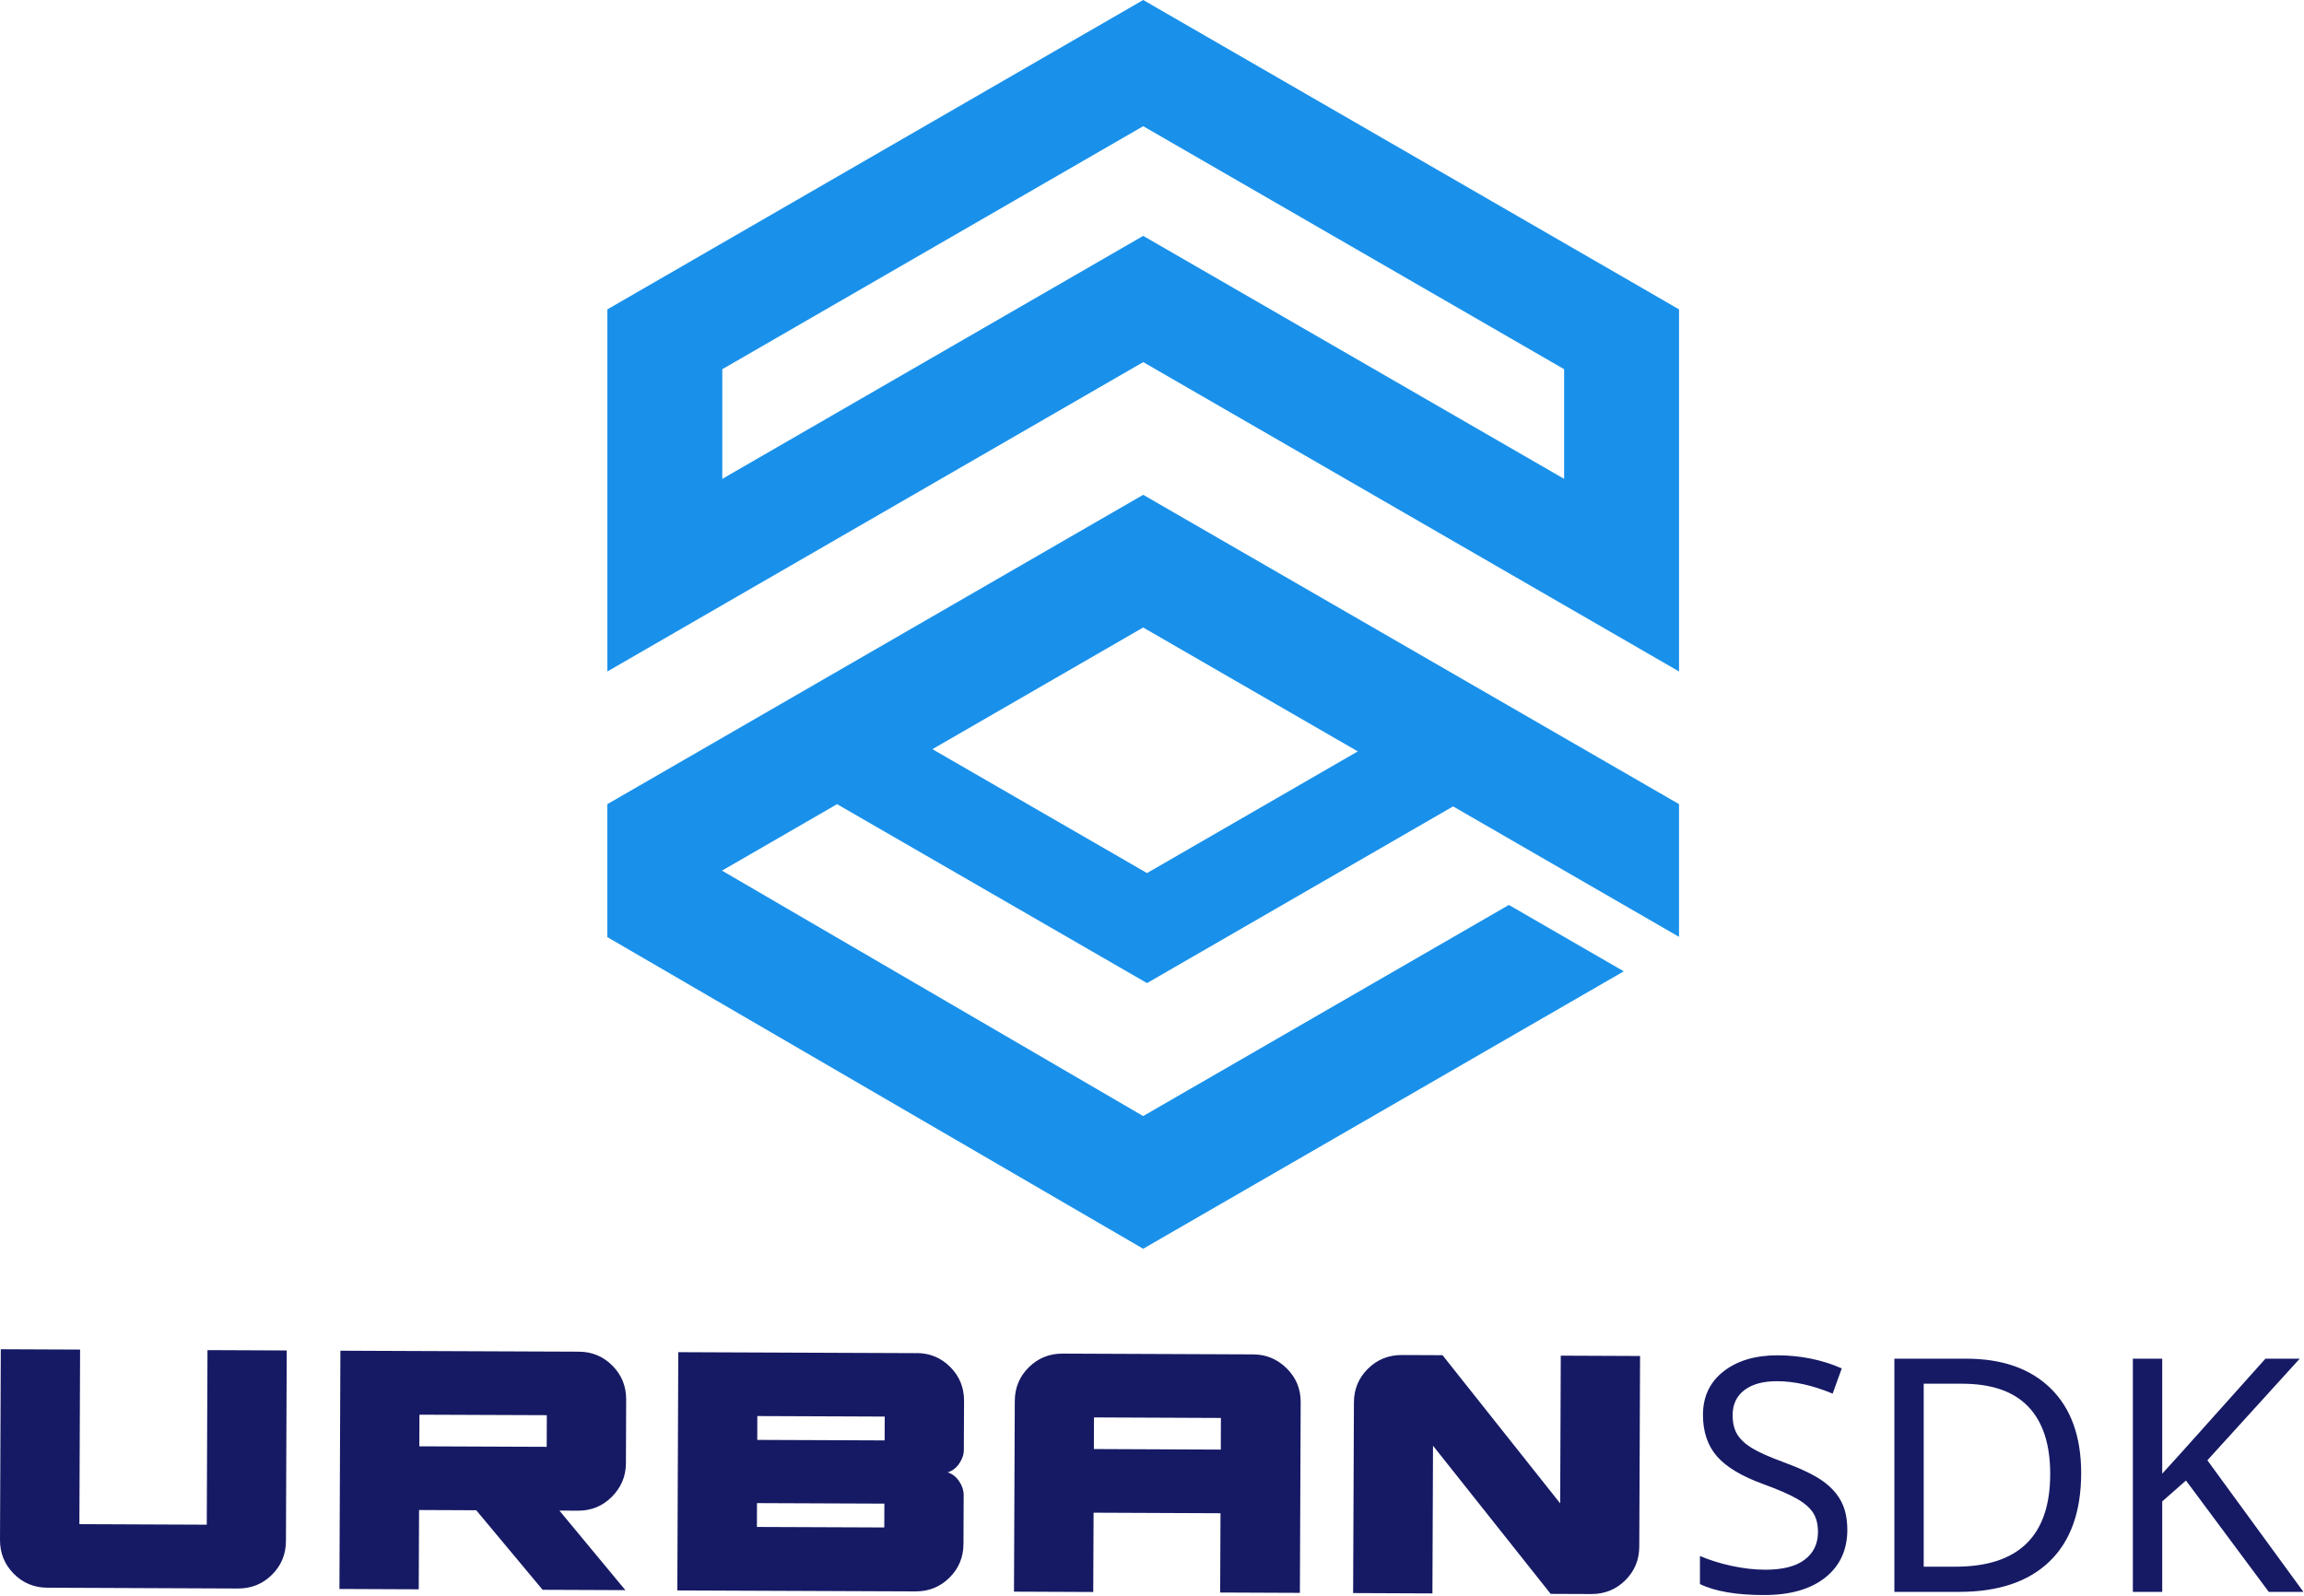 <svg xmlns="http://www.w3.org/2000/svg" fill="none" viewBox="0 0 3140 2175"><path fill="#1991EB" fill-rule="evenodd" d="M827.699 1096.05v180.88l-.344.17 730.605 424.99 655.01-378.16-156.62-90.46-498.39 287.75-573.985-334.53 156.845-90.58 422.4 243.89 417.14-240.86 307.92 177.79v-180.88l-730.26-421.618-730.264 421.618h-.057Zm443.041-74.91 287.22-165.834 292.48 168.864-287.22 165.84-292.48-168.87Z" clip-rule="evenodd"/><path fill="#1991EB" fill-rule="evenodd" d="M2237.85 392.513 1558.02 0 827.758 421.677v493.558l156.62-90.465 573.642-331.212 547 315.829 26.64 15.383 156.62 90.465V421.677l-50.43-29.107v-.057Zm-106.19 260.189L1558.02 321.49 984.378 652.702v-149.48L1558.02 172.01l573.64 331.212v149.48Z" clip-rule="evenodd"/><path fill="#161A64" d="m390.778 1840.71-1.086 259.79c-.058 18.12-6.462 33.45-19.099 45.97-12.637 12.52-28.019 18.76-46.145 18.7l-259.775-1.09c-18.127-.05-33.452-6.4-45.974-19.09C6.176 2132.35-.057 2116.96 0 2098.84l1.087-259.79 108.073.46-.972 237.94 173.602.74.972-237.94 108.016.46ZM788.703 1842.36c18.126.06 33.451 6.47 45.974 19.1 12.522 12.64 18.755 28.03 18.698 46.15l-.343 86.81c-.057 17.73-6.461 32.94-19.098 45.69-12.638 12.75-28.019 19.04-46.146 18.98l-25.388-.11 89.889 108.42-112.762-.46-90.461-108.42-77.938-.34-.458 108.08-108.072-.46 1.315-324.75 324.733 1.31h.057Zm-43.629 129.7.171-43.12-173.603-.68-.171 43.11 173.603.69ZM1249.18 1844.25c18.13.06 33.45 6.46 45.98 19.1 12.52 12.64 18.75 28.02 18.7 46.15l-.29 66.73c0 6.29-2.12 12.53-6.29 18.59-4.17 6.12-9.38 10.12-15.67 12.06 6.29 2.01 11.5 6.07 15.61 12.18 4.12 6.12 6.12 12.36 6.12 18.65l-.28 66.73c-.06 18.13-6.47 33.45-19.1 45.98-12.64 12.52-28.02 18.75-46.15 18.7l-324.732-1.32 1.315-324.75 324.737 1.32.05-.12Zm-44.03 237.72.12-32.48-173.6-.69-.12 32.48 173.6.69Zm.46-118.66.12-32.48-173.61-.69-.11 32.48 173.6.69ZM1707.95 1846.08c17.73.06 32.94 6.46 45.69 19.1s19.1 28.02 18.98 46.15l-1.08 259.79-108.65-.46.46-108.08-172.97-.74-.46 108.08-108.02-.46 1.09-259.79c.06-18.13 6.4-33.45 19.1-45.98 12.63-12.52 28.02-18.75 46.14-18.69l259.78 1.08h-.06Zm-44.2 129.75.17-43.11-172.97-.75-.17 43.12 172.97.74ZM2235.16 1848.26l-1.09 259.78c-.05 18.13-6.46 33.46-19.09 45.98-12.64 12.52-28.02 18.76-46.15 18.7l-55.52-.23-160.34-201.97-.8 201.34-108.07-.46 1.08-259.78c.06-18.13 6.41-33.46 19.1-45.98 12.64-12.52 28.02-18.76 46.15-18.7l55.52.23 160.34 201.97.8-201.34 108.01.46h.06ZM2517.64 2084.77c0 27.68-10.01 49.52-30.02 65.42-20.01 15.95-47.8 23.9-83.48 23.9-37.69 0-66.79-4.97-87.38-14.98v-38.26c13.5 5.78 28.25 10.35 44.26 13.73 16.01 3.37 30.99 4.97 44.89 4.97 23.79 0 41.68-4.57 53.69-13.72 12.01-9.15 18.01-21.68 18.01-37.63 0-10.58-2.17-19.27-6.52-26.08-4.34-6.8-11.6-13.21-21.84-19.1-10.23-5.94-25.67-12.69-46.43-20.24-29.45-10.75-50.43-23.39-63.01-37.91-12.64-14.58-18.93-33.4-18.93-56.44 0-24.76 9.32-44.49 27.96-59.13s43.17-21.96 73.59-21.96 60.96 5.95 87.6 17.84l-12.4 34.37c-27.28-11.32-52.61-16.93-76.11-16.93-18.81 0-33.57 4.06-44.26 12.18-10.64 8.12-15.95 19.5-15.95 34.14 0 10.47 2.05 19.1 6.17 25.96 4.12 6.87 10.81 13.16 20.02 18.82 9.2 5.66 23.67 12.12 43.34 19.33 23.61 8.69 41.23 17.15 52.83 25.33 11.61 8.18 20.13 17.61 25.68 28.25 5.55 10.63 8.23 23.39 8.23 38.14h.06ZM2836.31 2007.8c0 52.44-14.3 92.58-42.94 120.32-28.65 27.73-69.65 41.63-123.17 41.63h-88.46v-317.83h97.84c49.4 0 87.88 13.6 115.44 40.77 27.51 27.16 41.29 65.53 41.29 115.11Zm-42.2 1.31c0-40.42-9.95-71.02-29.91-91.83-19.9-20.82-50.03-31.23-90.34-31.23h-52.15v249.38h43.28c86.06 0 129.12-42.08 129.12-126.32ZM3139.14 2169.75h-47.17l-112.82-151.77-32.37 28.48v123.29h-40.02v-317.83h40.02v156.74l27.39-30.2 113.28-126.54h46.72l-125.86 138.5 130.89 179.33h-.06Z"/></svg>